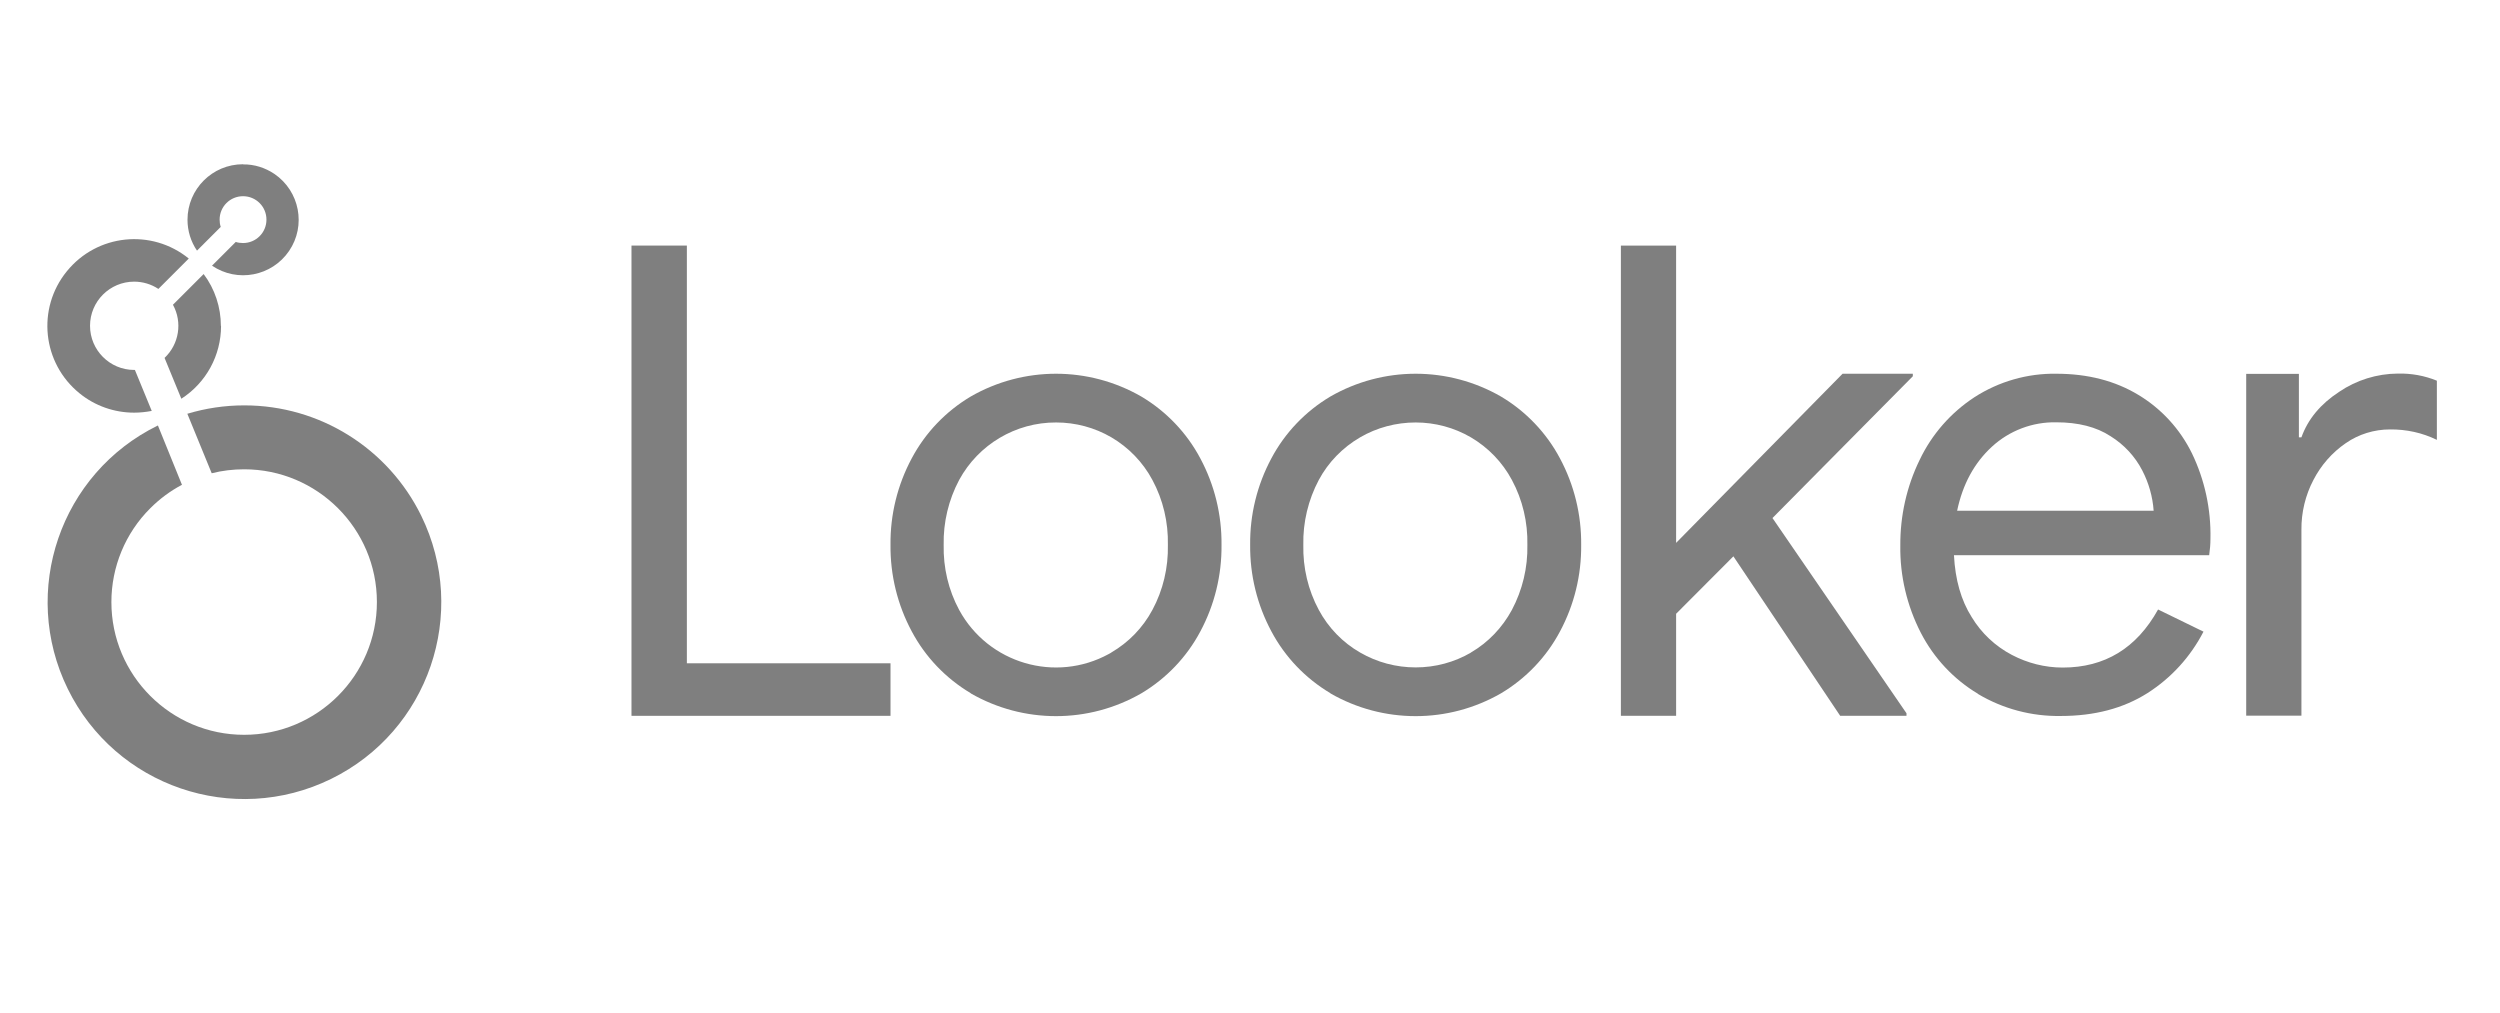<?xml version="1.0" encoding="UTF-8"?>
<svg id="Layer_1" data-name="Layer 1" xmlns="http://www.w3.org/2000/svg" viewBox="0 0 158 64">
  <defs>
    <style>
      .cls-1 {
        fill: #7f7f7f;
      }
    </style>
  </defs>
  <path class="cls-1" d="M15.36,10.38c-1.94,0-3.51,1.57-3.51,3.51,0,.7.21,1.38.6,1.95l1.5-1.5c-.05-.15-.07-.31-.07-.46,0-.82.66-1.48,1.48-1.48s1.48.66,1.48,1.48-.66,1.48-1.48,1.48c-.16,0-.31-.02-.46-.07l-1.5,1.5c1.6,1.09,3.78.67,4.87-.93,1.09-1.6.67-3.78-.93-4.87-.58-.39-1.27-.61-1.97-.6Z"/>
  <path class="cls-1" d="M13.96,20.6c0-1.18-.38-2.34-1.09-3.28l-1.94,1.94c.61,1.11.39,2.49-.53,3.36l1.06,2.58c1.57-1.01,2.51-2.74,2.51-4.6Z"/>
  <path class="cls-1" d="M8.53,23.38h-.05c-1.54,0-2.79-1.25-2.79-2.79,0-1.54,1.25-2.79,2.79-2.79.54,0,1.08.16,1.53.46l1.92-1.92c-2.35-1.91-5.8-1.55-7.71.81-1.91,2.35-1.55,5.8.81,7.71.97.79,2.19,1.22,3.45,1.22.37,0,.74-.04,1.11-.11l-1.06-2.58Z"/>
  <path class="cls-1" d="M15.43,25.62c-1.22,0-2.43.18-3.59.53l1.54,3.76c.67-.17,1.36-.25,2.05-.25,4.63,0,8.39,3.76,8.39,8.39,0,4.63-3.76,8.39-8.39,8.39-4.63,0-8.39-3.76-8.39-8.39,0-2.22.88-4.36,2.46-5.93.59-.59,1.26-1.09,2-1.48l-1.52-3.75c-6.17,3.02-8.72,10.47-5.7,16.64,3.02,6.17,10.47,8.72,16.64,5.7,6.17-3.02,8.72-10.47,5.7-16.64-2.09-4.26-6.42-6.97-11.17-6.97h-.01Z"/>
  <path class="cls-1" d="M39.91,15.52h3.5v26.4h12.87v3.32h-16.37V15.52Z"/>
  <path class="cls-1" d="M61.35,43.81c-1.58-.94-2.87-2.29-3.73-3.91-.9-1.68-1.36-3.56-1.34-5.47-.02-1.9.44-3.78,1.34-5.46.86-1.62,2.15-2.97,3.73-3.91,3.34-1.92,7.44-1.92,10.78,0,1.58.94,2.87,2.29,3.73,3.91.9,1.68,1.36,3.56,1.34,5.47.02,1.91-.44,3.79-1.34,5.47-.86,1.62-2.15,2.97-3.73,3.91-3.34,1.92-7.44,1.92-10.78,0h0ZM70.23,41.24c1.1-.64,2-1.57,2.6-2.69.68-1.26,1.01-2.68.98-4.11.03-1.43-.3-2.85-.98-4.11-.6-1.12-1.5-2.05-2.59-2.69-1.06-.62-2.27-.94-3.49-.94-2.56-.01-4.91,1.39-6.13,3.63-.67,1.26-1.01,2.68-.98,4.11-.03,1.43.3,2.85.98,4.11,1.84,3.38,6.08,4.63,9.46,2.78.05-.03.11-.06.16-.09h0Z"/>
  <path class="cls-1" d="M84.08,43.81c-1.58-.94-2.87-2.29-3.73-3.91-.9-1.68-1.36-3.56-1.34-5.47-.02-1.9.44-3.78,1.34-5.46.86-1.62,2.15-2.97,3.73-3.91,3.34-1.92,7.44-1.92,10.78,0,1.58.94,2.87,2.29,3.73,3.91.9,1.68,1.36,3.56,1.34,5.47.02,1.91-.44,3.79-1.34,5.47-.86,1.62-2.15,2.97-3.73,3.91-3.34,1.92-7.44,1.92-10.78,0h0ZM92.96,41.24c1.1-.64,1.99-1.58,2.59-2.69.67-1.26,1.01-2.68.98-4.11.03-1.43-.3-2.85-.98-4.11-.6-1.12-1.5-2.05-2.59-2.69-1.06-.62-2.27-.94-3.49-.94-1.23,0-2.45.32-3.51.94-1.1.64-2.01,1.57-2.61,2.69-.67,1.26-1.01,2.68-.98,4.11-.03,1.43.3,2.85.98,4.11.6,1.12,1.51,2.06,2.61,2.69,1.07.62,2.28.94,3.51.94,1.23,0,2.44-.32,3.5-.94h0Z"/>
  <path class="cls-1" d="M102.44,15.52h3.49v18.79l10.52-10.69h4.44v.16l-8.87,8.96,8.47,12.34v.16h-4.19l-6.75-10.08-3.62,3.63v6.45h-3.49V15.52Z"/>
  <path class="cls-1" d="M125.01,43.85c-1.54-.92-2.79-2.26-3.61-3.85-.88-1.71-1.33-3.61-1.3-5.53-.01-1.87.4-3.72,1.22-5.4.77-1.62,1.97-2.99,3.47-3.97,1.54-.99,3.34-1.51,5.17-1.48,1.99,0,3.72.45,5.19,1.34,1.46.88,2.63,2.16,3.38,3.69.81,1.68,1.21,3.53,1.17,5.4,0,.35-.03.69-.08,1.04h-16.13c.08,1.55.45,2.85,1.12,3.91.61,1.01,1.49,1.84,2.54,2.39.99.52,2.09.8,3.21.8,2.66,0,4.67-1.22,6.03-3.67l2.87,1.4c-.82,1.59-2.04,2.93-3.55,3.89-1.52.96-3.34,1.44-5.47,1.44-1.84.03-3.65-.45-5.23-1.39ZM136.11,32.28c-.06-.89-.31-1.76-.72-2.55-.46-.89-1.15-1.63-2-2.16-.9-.59-2.05-.88-3.43-.88-1.5-.03-2.96.52-4.07,1.54-1.12,1.03-1.85,2.38-2.2,4.05h12.41Z"/>
  <path class="cls-1" d="M141.96,23.63h3.33v4.01h.16c.41-1.15,1.21-2.11,2.39-2.88,1.09-.74,2.38-1.14,3.7-1.15.85-.02,1.69.13,2.47.45v3.74c-.92-.45-1.93-.67-2.96-.66-1,0-1.98.3-2.8.87-.86.59-1.56,1.39-2.04,2.32-.51.97-.77,2.06-.76,3.15v11.75h-3.49v-21.62Z"/>
</svg>